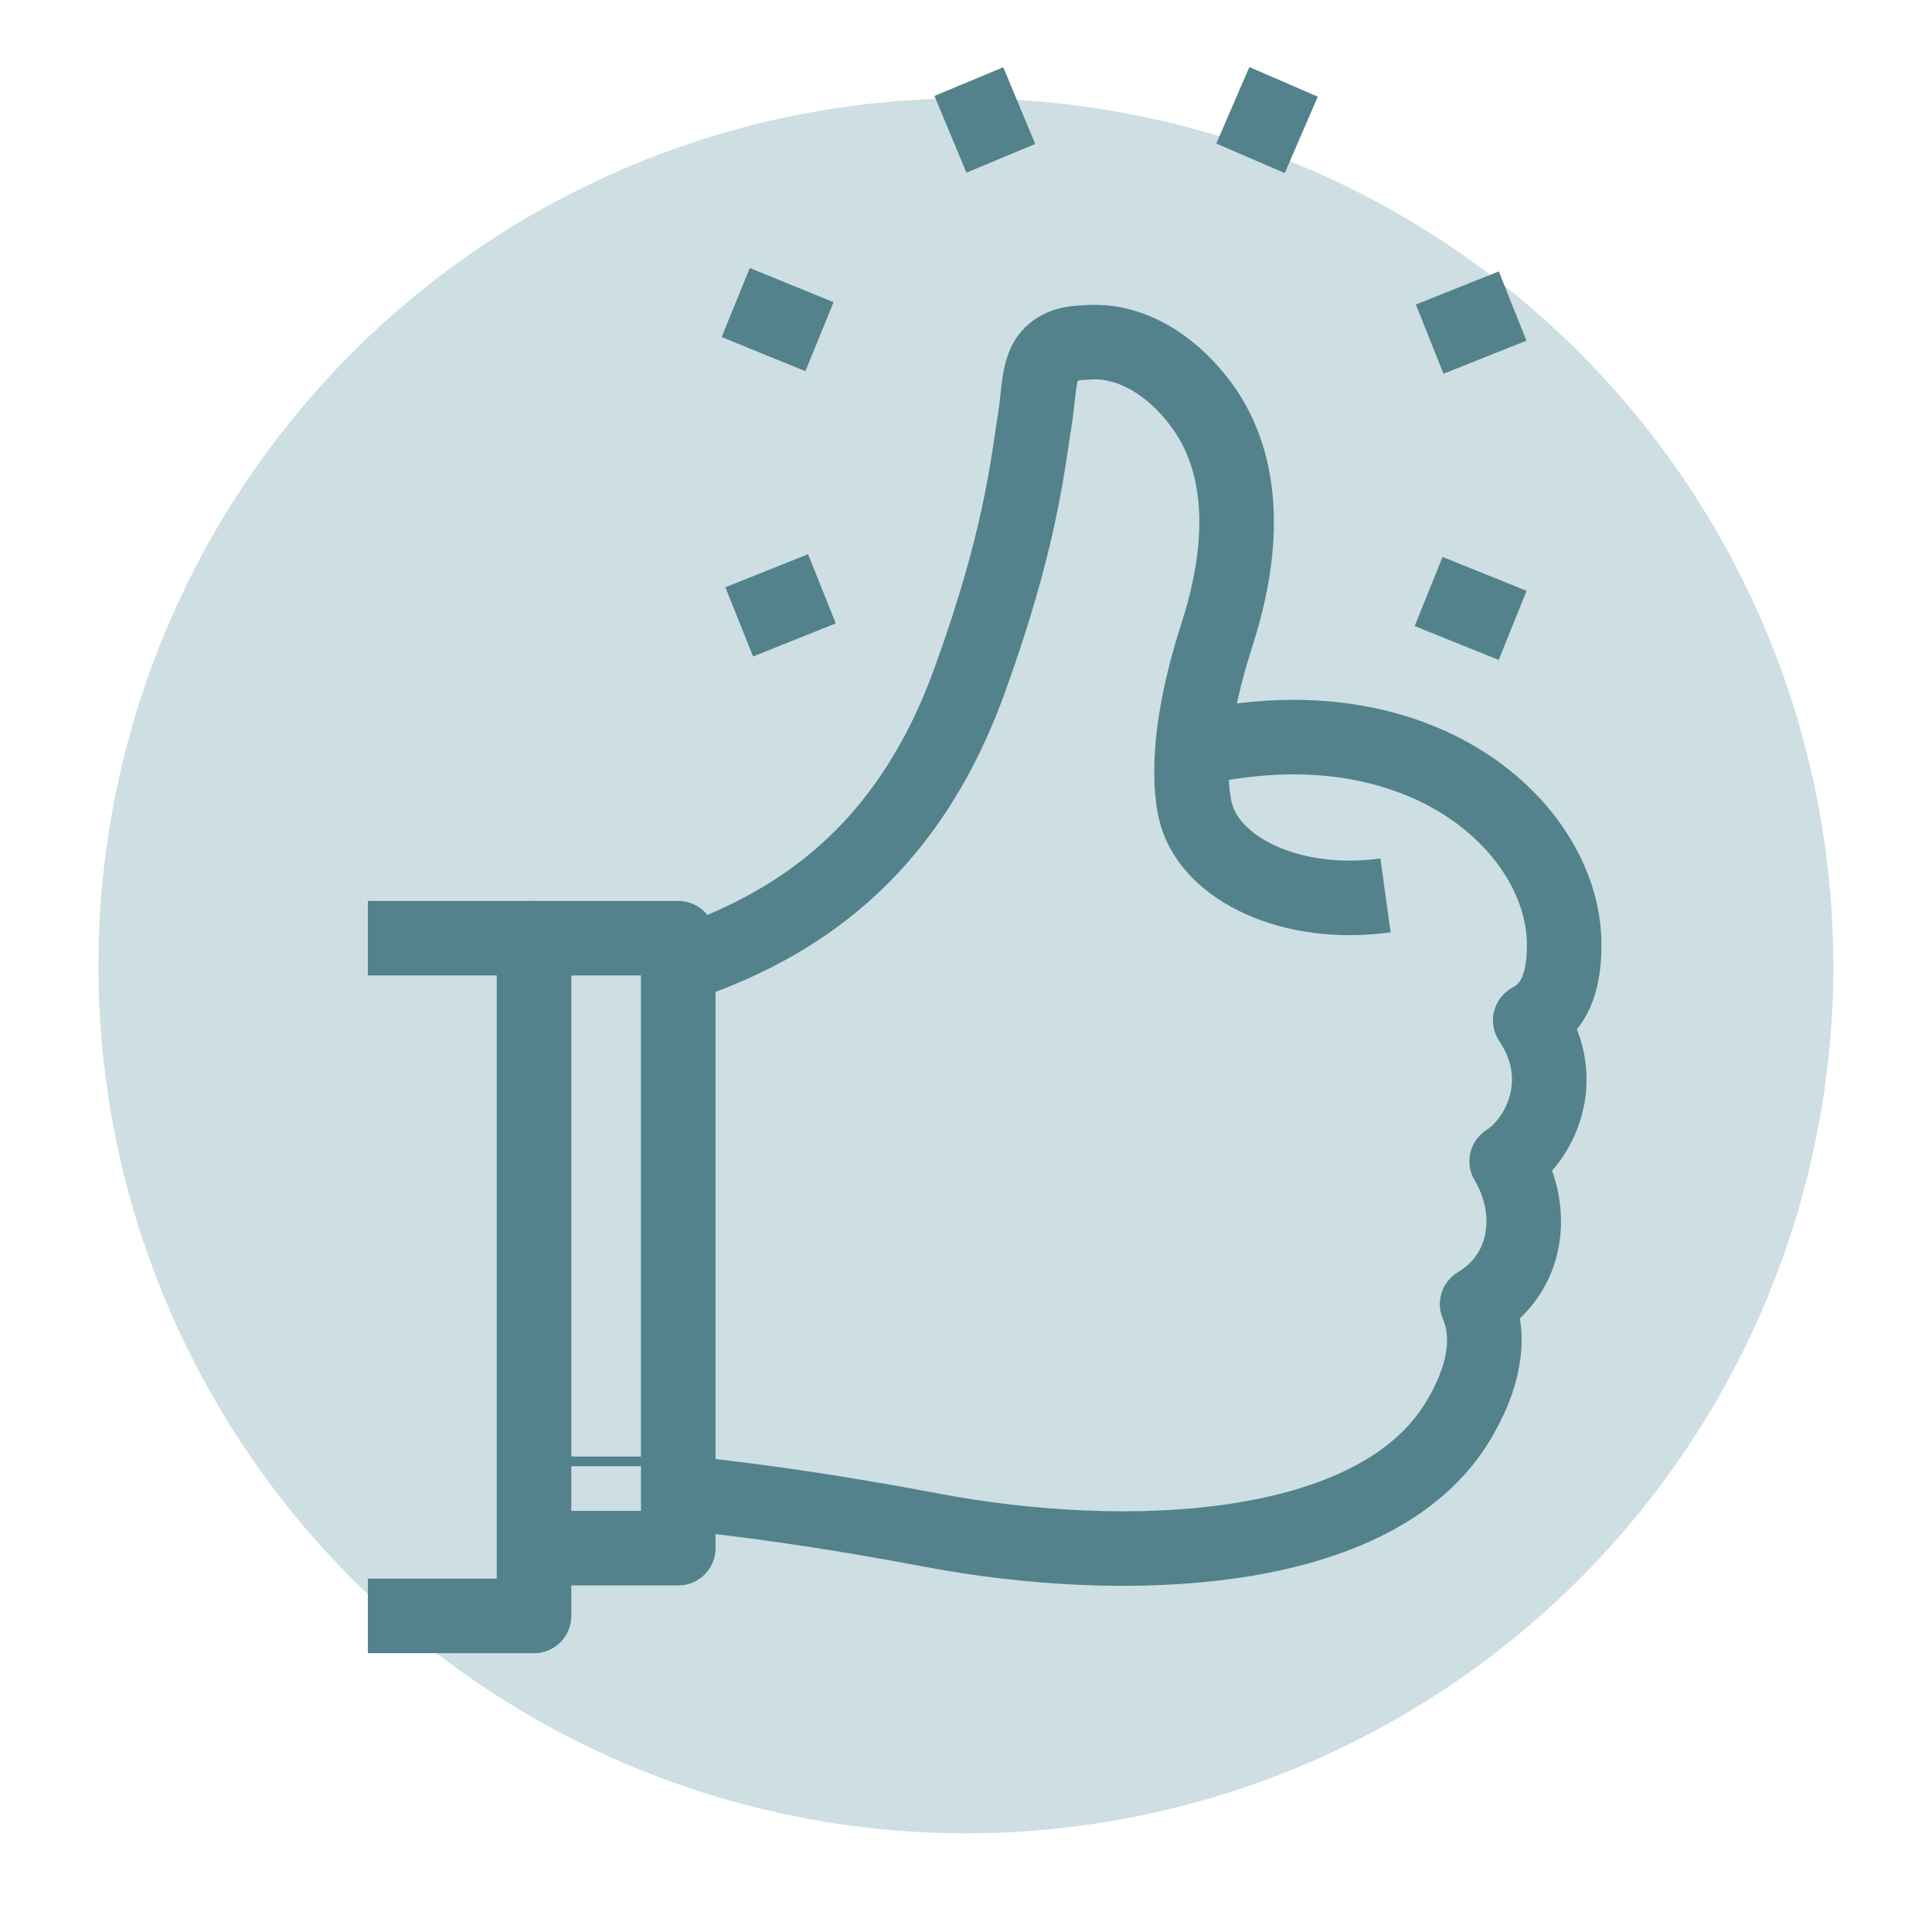 <?xml version="1.0" encoding="UTF-8"?>
<svg id="Icons" xmlns="http://www.w3.org/2000/svg" viewBox="0 0 71.27 71.27">
  <circle cx="35.63" cy="35.63" r="32" style="fill: #cddfe2; stroke-width: 0px;"/>
  <g>
    <polyline points="13.57 34.61 19.7 34.61 19.7 59.61 13.57 59.61" style="fill: none; stroke: #53828c; stroke-linejoin: round; stroke-width: 2.75px;"/>
    <line x1="22.36" y1="53.73" x2="22.36" y2="54.09" style="fill: none; stroke: #53828c; stroke-linejoin: round; stroke-width: 2.75px;"/>
    <polyline points="19.7 34.61 25.02 34.61 25.02 57.11 19.7 57.11" style="fill: none; stroke: #53828c; stroke-linejoin: round; stroke-width: 2.75px;"/>
    <line x1="35.74" y1="3.01" x2="36.92" y2="5.84" style="fill: none; stroke: #53828c; stroke-linejoin: round; stroke-width: 2.75px;"/>
    <line x1="52.7" y1="21.82" x2="55.8" y2="23.07" style="fill: none; stroke: #53828c; stroke-linejoin: round; stroke-width: 2.75px;"/>
    <line x1="52.74" y1="12.51" x2="55.8" y2="11.29" style="fill: none; stroke: #53828c; stroke-linejoin: round; stroke-width: 2.75px;"/>
    <line x1="27.14" y1="11.16" x2="30.23" y2="12.42" style="fill: none; stroke: #53828c; stroke-linejoin: round; stroke-width: 2.75px;"/>
    <line x1="27.27" y1="22.94" x2="30.32" y2="21.72" style="fill: none; stroke: #53828c; stroke-linejoin: round; stroke-width: 2.75px;"/>
    <line x1="47.35" y1="3.02" x2="46.13" y2="5.84" style="fill: none; stroke: #53828c; stroke-linejoin: round; stroke-width: 2.75px;"/>
    <path d="m25.02,55.06c2.24.22,5.35.63,9.37,1.39,7.03,1.33,16.37,1.04,19.41-4.05.92-1.54,1.23-3.04.69-4.29,1.91-1.15,2.16-3.48,1.09-5.27,1.19-.75,2.36-2.99.87-5.2.86-.45,1.28-1.37,1.25-2.92-.1-4.21-5.29-9-13.63-7.1" style="fill: none; stroke: #53828c; stroke-linejoin: round; stroke-width: 2.75px;"/>
    <path d="m51.11,33.03c-3.48.48-6.41-.97-6.98-2.99-.23-.82-.44-2.9.77-6.65,1.41-4.39.48-7-.55-8.41-1.19-1.63-2.68-2.36-3.94-2.36-.27,0-.83.03-1.04.1-1.14.35-.98,1.39-1.19,2.72-.28,1.75-.53,4.46-2.4,9.63-2.33,6.47-6.49,9.12-10.75,10.55" style="fill: none; stroke: #53828c; stroke-linejoin: round; stroke-width: 2.75px;"/>
  </g>
</svg>